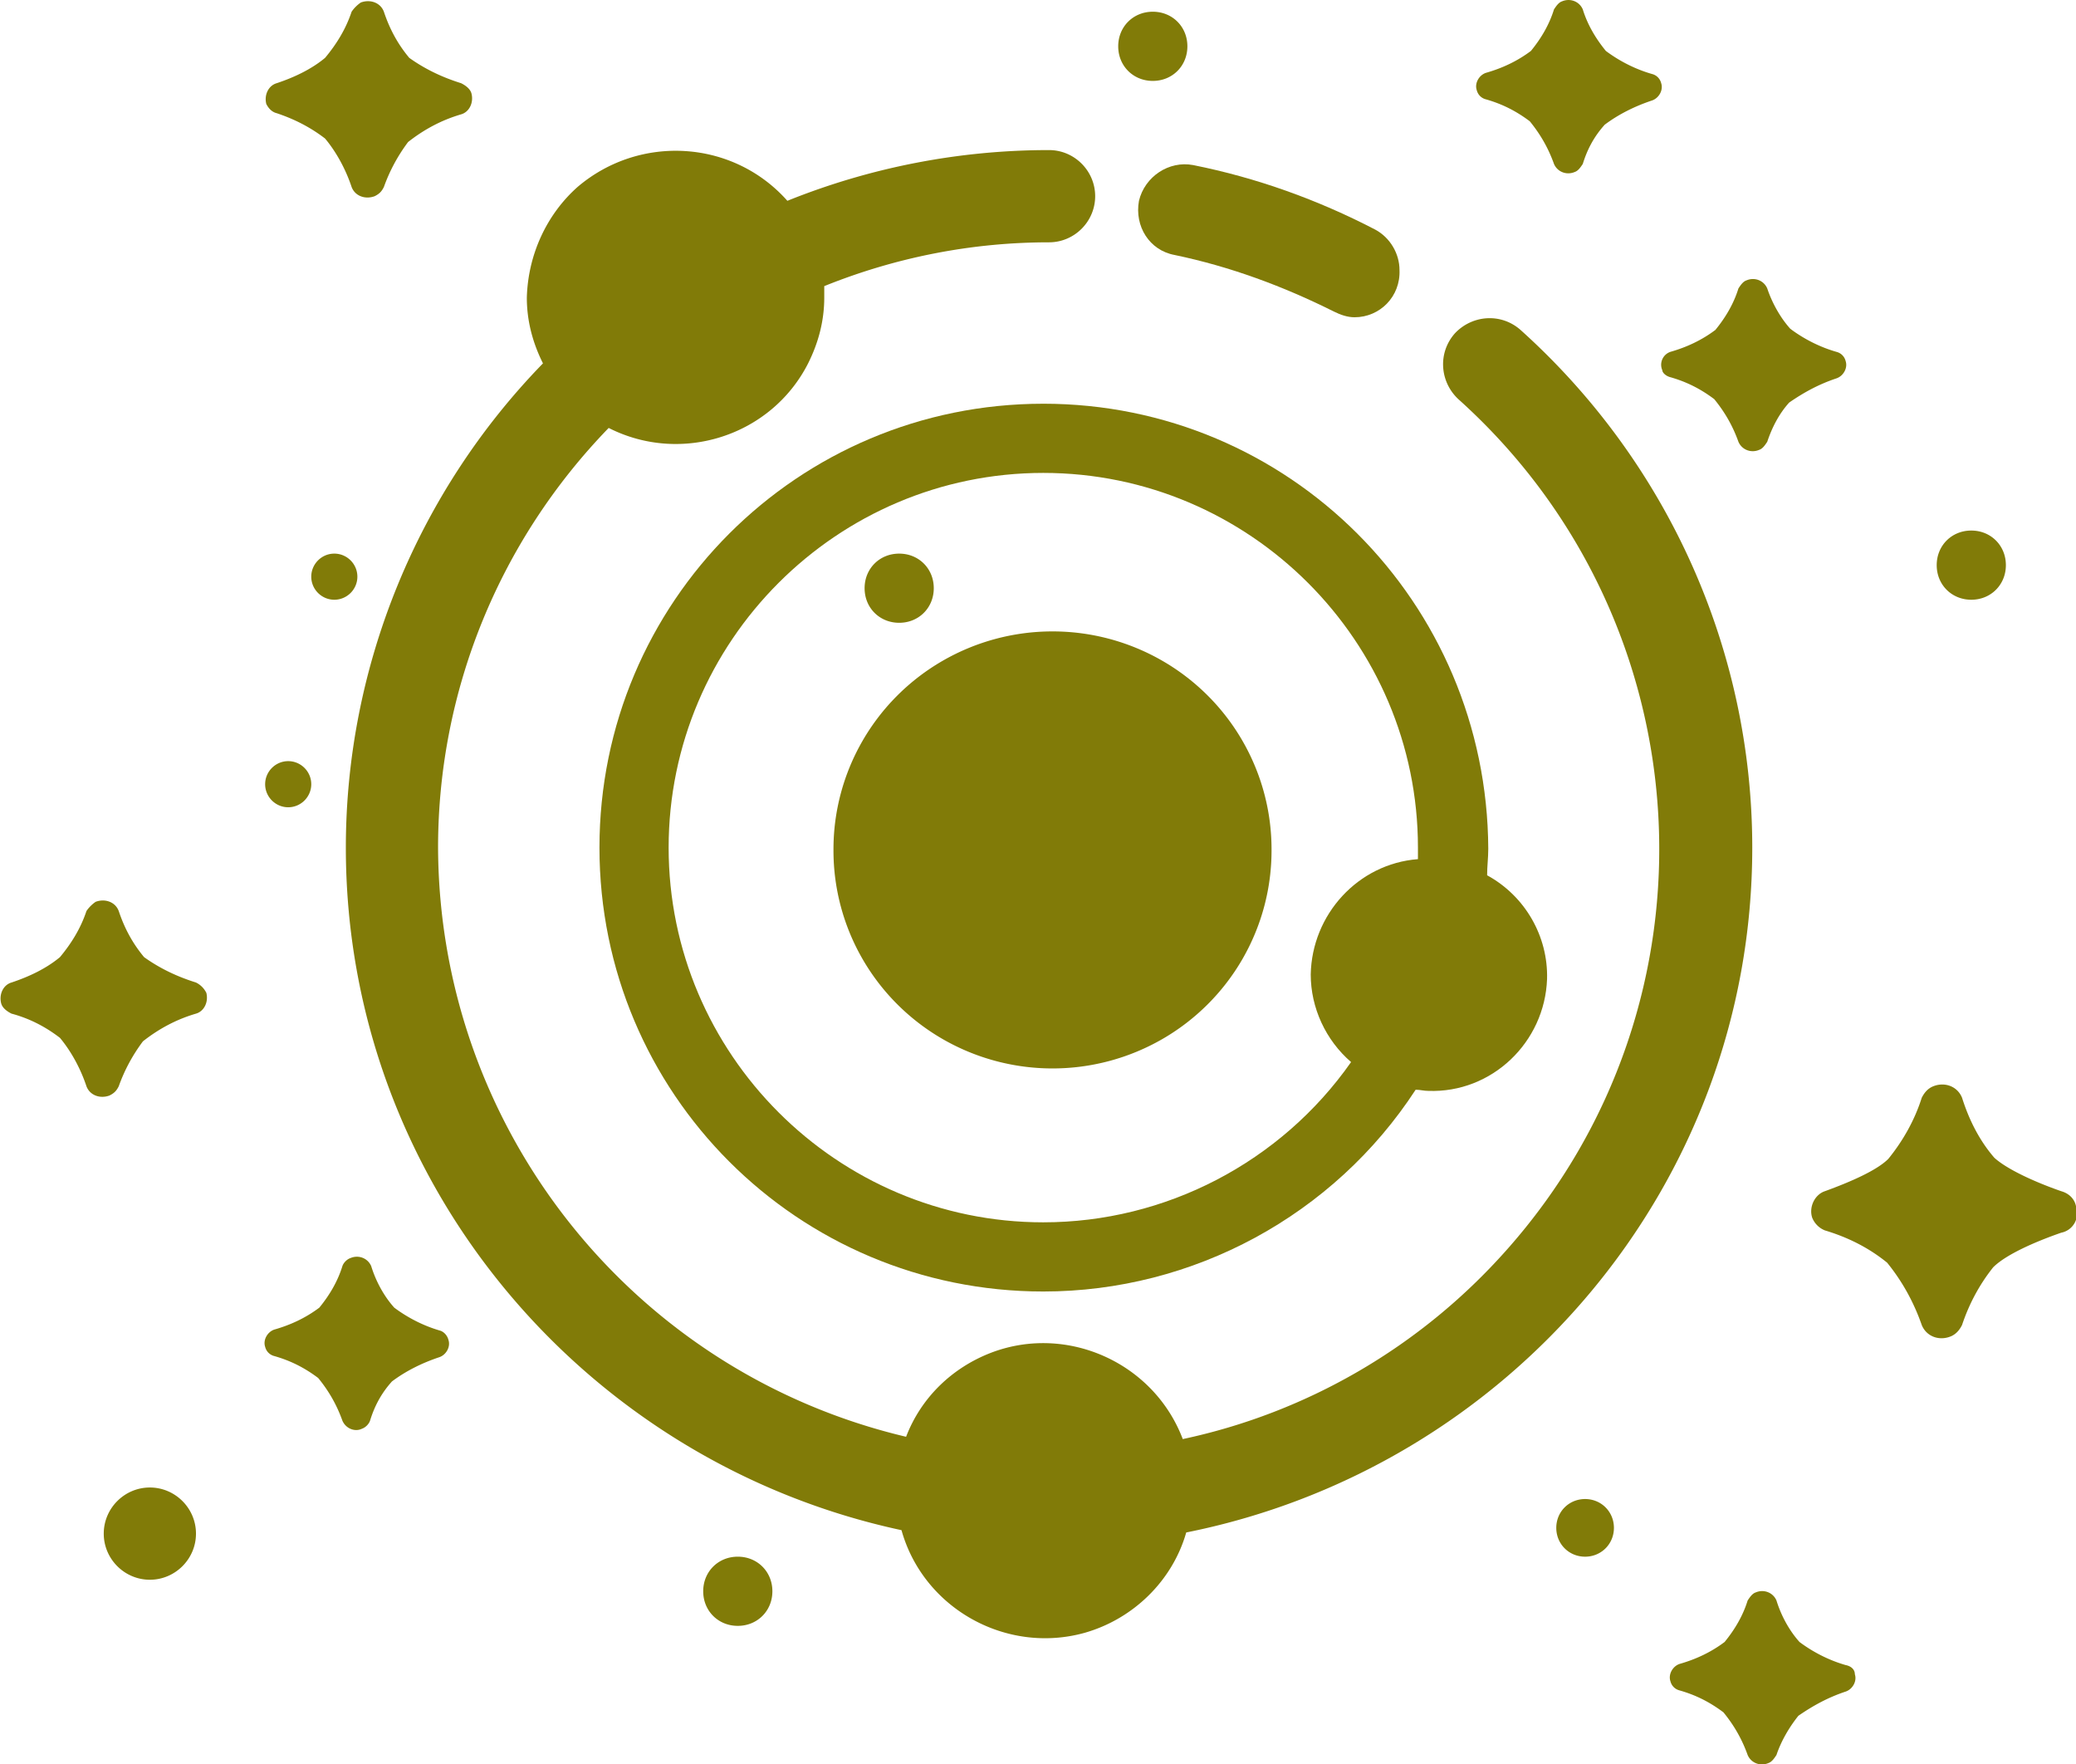 <?xml version="1.0" standalone="no"?><!DOCTYPE svg PUBLIC "-//W3C//DTD SVG 1.1//EN" "http://www.w3.org/Graphics/SVG/1.1/DTD/svg11.dtd"><svg t="1765621814376" class="icon" viewBox="0 0 1205 1024" version="1.1" xmlns="http://www.w3.org/2000/svg" p-id="19746" xmlns:xlink="http://www.w3.org/1999/xlink" width="235.352" height="200"><path d="M605.569 234.313c-142.526 0-257.618 115.091-257.618 257.618s115.092 257.617 257.618 257.617c86.986 0 168.622-44.164 216.131-117.099 2.677 0 4.684 0.669 7.36 0.669 36.803 1.338 67.584-28.104 68.922-64.907 0.67-24.758-12.713-48.178-34.795-60.223 0-5.353 0.67-10.037 0.67-15.39-0.67-143.195-115.762-258.288-258.288-258.288z m0 475.087c-119.776 0-217.468-97.694-217.468-217.468s97.692-217.47 217.468-217.47 217.468 97.693 217.468 217.469v6.691c-34.795 2.677-61.56 32.12-62.23 66.914 0 19.406 8.7 38.142 23.42 50.855-40.818 58.216-107.731 93.009-178.659 93.009z" fill="#817b08" p-id="19747"></path><path d="M483.786 493.269a127.136 126.467 0 1 0 254.271 0 127.136 126.467 0 1 0-254.271 0zM160.593 65.692c10.037 3.345 19.405 8.03 28.104 14.72 6.692 8.03 12.045 18.067 15.39 28.104 2.008 5.353 8.03 7.36 13.383 5.353 2.677-1.338 4.015-2.676 5.352-5.353 3.346-9.368 8.03-18.067 14.052-26.096 9.368-7.36 19.406-12.714 30.781-16.06 4.684-1.338 7.36-6.69 6.022-12.044-0.669-2.677-3.345-4.684-6.022-6.023-10.706-3.345-20.743-8.03-30.11-14.72-6.693-8.03-11.377-16.73-14.723-26.767-2.006-5.353-8.03-7.36-13.381-5.353-2.008 1.34-4.015 3.346-5.354 5.353-3.345 10.038-8.698 18.736-15.39 26.766-8.03 6.692-18.067 11.376-28.104 14.721-4.684 1.34-7.36 6.692-6.022 12.045 1.338 2.676 3.346 4.684 6.022 5.353z m1035.823 625.642c-15.39-5.353-31.45-12.714-38.81-19.405-8.7-10.037-14.722-22.082-18.736-34.795-2.677-6.692-10.038-9.368-16.729-6.692-3.346 1.339-5.353 4.015-6.69 6.692-4.015 12.713-10.707 24.758-19.406 35.464-6.691 6.692-22.081 13.383-36.802 18.736-6.023 2.008-9.368 9.368-7.361 15.39a13.255 13.255 0 0 0 7.36 7.36c13.383 4.016 25.428 10.038 36.134 18.737 8.7 10.706 15.39 22.75 20.074 36.134 2.676 6.69 10.037 9.368 16.728 6.69 3.346-1.337 5.353-4.014 6.692-6.69 4.014-12.045 10.037-23.42 18.066-33.457 7.36-7.361 24.09-14.722 39.48-20.075 6.691-1.338 10.706-8.03 8.7-14.72-0.67-4.685-4.016-8.03-8.7-9.37z m-226.838-472.41c9.369 2.676 17.399 6.69 25.429 12.713 6.022 7.36 10.706 15.39 14.052 24.759 2.007 4.684 7.36 6.69 12.044 4.684 2.008-0.67 3.346-2.677 4.684-4.684 2.677-8.03 6.692-16.06 12.714-22.751 8.699-6.023 17.398-10.707 27.435-14.052 4.015-1.34 6.69-6.023 5.353-10.037-0.67-2.677-2.676-4.684-5.353-5.354-9.368-2.676-18.736-7.36-26.766-13.382-6.022-6.692-10.706-15.39-13.383-23.42-2.007-4.684-7.36-6.692-12.044-4.684-2.008 0.669-3.346 2.676-4.684 4.684-2.677 8.698-7.36 16.728-13.383 24.089-8.03 6.022-16.73 10.037-26.097 12.713a7.915 7.915 0 0 0-4.684 10.707c0 1.338 2.008 3.345 4.684 4.015zM255.61 772.299c-9.368-2.676-18.736-7.36-26.765-13.382-6.022-6.692-10.706-15.39-13.382-24.09-2.008-4.684-7.36-6.691-12.045-4.684-2.007 0.67-4.015 2.677-4.684 4.684-2.676 8.7-7.36 16.729-13.383 24.09-8.03 6.022-16.728 10.037-26.096 12.713-4.015 1.339-6.692 6.023-5.353 10.037 0.669 2.677 2.676 4.684 5.353 5.354 9.368 2.676 17.398 6.69 25.427 12.713 6.023 7.36 10.707 15.39 14.052 24.758 2.008 4.684 7.36 6.691 11.376 4.684 2.007-0.67 4.015-2.677 4.684-4.684 2.676-8.7 6.69-16.06 12.712-22.75 8.03-6.023 17.398-10.707 27.435-14.052 4.015-1.34 6.692-6.023 5.353-10.037-0.669-2.677-2.676-4.684-4.684-5.354z m-101.709-317.171c0 7.36 6.024 13.383 13.385 13.383s13.382-6.023 13.382-13.383-6.022-13.383-13.382-13.383-13.383 6.022-13.383 13.383zM86.989 863.301c-14.722 0-26.766 12.044-26.766 26.766s12.044 26.765 26.766 26.765 26.765-12.044 26.765-26.765S101.709 863.301 86.989 863.301z m1057.235-515.234c11.375 0 20.074-8.7 20.074-20.074s-8.699-20.074-20.074-20.074-20.075 8.698-20.075 20.074 8.7 20.074 20.075 20.074z m-224.162 521.926c-9.368 0-16.729 7.36-16.729 16.728s7.36 16.728 16.729 16.728 16.728-7.36 16.728-16.728-7.36-16.729-16.728-16.729zM862.517 57.66c9.368 2.677 17.397 6.692 25.427 12.714 6.022 7.36 10.706 15.39 14.052 24.758 2.008 4.684 7.36 6.692 12.045 4.684 2.007-0.669 3.345-2.676 4.684-4.684 2.676-8.699 6.69-16.06 12.713-22.75 8.03-6.023 17.398-10.707 27.435-14.053 4.015-1.338 6.692-6.022 5.353-10.037-0.67-2.676-2.676-4.684-5.353-5.353-9.368-2.676-18.736-7.36-26.766-13.383-6.022-7.36-10.706-15.39-13.382-24.089-2.008-4.684-7.36-6.69-12.045-4.684-2.007 0.67-3.346 2.677-4.684 4.684-2.676 8.7-7.36 16.73-13.383 24.09-8.03 6.022-16.728 10.036-26.096 12.713-4.015 1.338-6.692 6.022-5.353 10.037 0.67 2.677 2.676 4.684 5.353 5.353zM428.247 903.449c-11.375 0-20.074 8.7-20.074 20.075s8.7 20.074 20.074 20.074 20.074-8.699 20.074-20.074-8.698-20.075-20.074-20.075z m-234.198-582.148c-7.36 0-13.382 6.023-13.382 13.383s6.023 13.383 13.383 13.383 13.383-6.022 13.383-13.383-6.022-13.383-13.383-13.383zM669.135 46.955c11.376 0 20.075-8.699 20.075-20.074S680.51 6.807 669.135 6.807s-20.073 8.7-20.073 20.075 8.7 20.074 20.073 20.074z m402.152 919.394c-9.368-2.677-18.736-7.36-26.766-13.383-6.022-6.692-10.706-15.39-13.382-24.09-2.008-4.683-7.361-6.69-12.045-4.683-2.007 0.67-3.346 2.676-4.684 4.684-2.677 8.7-7.36 16.728-13.383 24.09-8.03 6.021-16.728 10.036-26.096 12.713-4.015 1.338-6.692 6.022-5.354 10.037 0.67 2.676 2.677 4.684 5.354 5.353 9.368 2.676 17.397 6.691 25.427 12.714 6.022 7.36 10.706 15.39 14.052 24.758 2.007 4.684 7.36 6.691 12.045 4.684 2.007-0.67 3.345-2.677 4.684-4.684 2.676-8.03 7.36-16.06 12.713-22.75 8.7-6.023 17.398-10.707 27.435-14.053 4.015-1.338 6.692-6.022 5.353-10.037 0-2.677-2.007-4.684-5.353-5.353zM113.753 570.219c-10.706-3.345-20.743-8.03-30.111-14.72-6.692-8.03-11.376-16.73-14.721-26.766-2.008-5.354-8.03-7.36-13.383-5.354-2.008 1.34-4.015 3.346-5.353 5.354-3.346 10.037-8.7 18.736-15.39 26.765-8.03 6.692-18.067 11.376-28.105 14.721-4.684 1.339-7.36 6.692-6.022 12.045 0.67 2.677 3.346 4.684 6.022 6.022 10.038 2.677 19.406 7.36 28.104 14.052 6.692 8.03 12.045 18.067 15.39 28.104 2.008 5.353 8.03 7.36 13.384 5.353 2.676-1.338 4.014-2.676 5.353-5.353 3.345-9.368 8.03-18.067 14.052-26.096 9.368-7.36 19.405-12.714 30.78-16.06 4.684-1.338 7.36-6.691 6.023-12.044-1.34-2.677-3.346-4.684-6.023-6.023zM521.926 361.449c11.376 0 20.074-8.698 20.074-20.073s-8.698-20.075-20.074-20.075-20.074 8.7-20.074 20.075 8.699 20.073 20.074 20.073z" fill="#817b08" p-id="19748"></path><path d="M1017.088 491.931c0-114.423-48.848-223.491-134.497-300.442-11.375-10.037-28.104-8.7-38.14 2.007-10.038 11.376-8.7 28.104 2.006 38.14 143.865 129.144 156.579 349.96 27.435 494.494-49.516 55.538-115.091 93.679-187.359 109.069-16.728-44.164-66.913-66.914-111.075-50.186-22.751 8.699-40.818 26.096-49.517 48.847-158.586-37.471-271.001-178.66-271.67-341.928 0-91.004 35.465-177.991 99.032-243.566 42.156 21.412 94.349 4.684 115.761-37.472 6.022-12.045 9.368-24.758 9.368-38.141v-6.692c41.487-16.728 85.649-25.427 130.482-25.427 14.72 0 26.765-12.045 26.765-26.766s-12.044-26.765-26.765-26.765a406.429 406.429 0 0 0-151.895 29.442c-31.45-35.465-85.649-38.81-121.783-8.03-18.066 16.06-28.773 39.48-29.442 64.238 0 13.383 3.346 26.096 9.368 38.14-72.935 74.944-114.421 175.983-114.421 281.038 0 194.049 138.51 356.65 322.523 396.128 12.714 45.502 60.892 72.267 106.393 59.554 28.104-8.03 50.854-30.112 58.884-58.216 187.359-37.472 328.547-201.41 328.547-397.466z" fill="#817b08" p-id="19749"></path><path d="M661.107 116.545c-2.677 14.72 6.022 28.773 20.742 31.45 32.12 6.69 62.9 18.066 92.341 32.787 4.015 2.008 8.03 3.346 12.044 3.346 14.722 0 26.766-12.044 26.097-27.435 0-9.368-5.353-18.736-14.052-23.42-33.457-17.397-68.922-30.11-105.724-37.472-14.052-2.676-28.103 6.692-31.45 20.744z" fill="#817b08" p-id="19750"></path></svg>